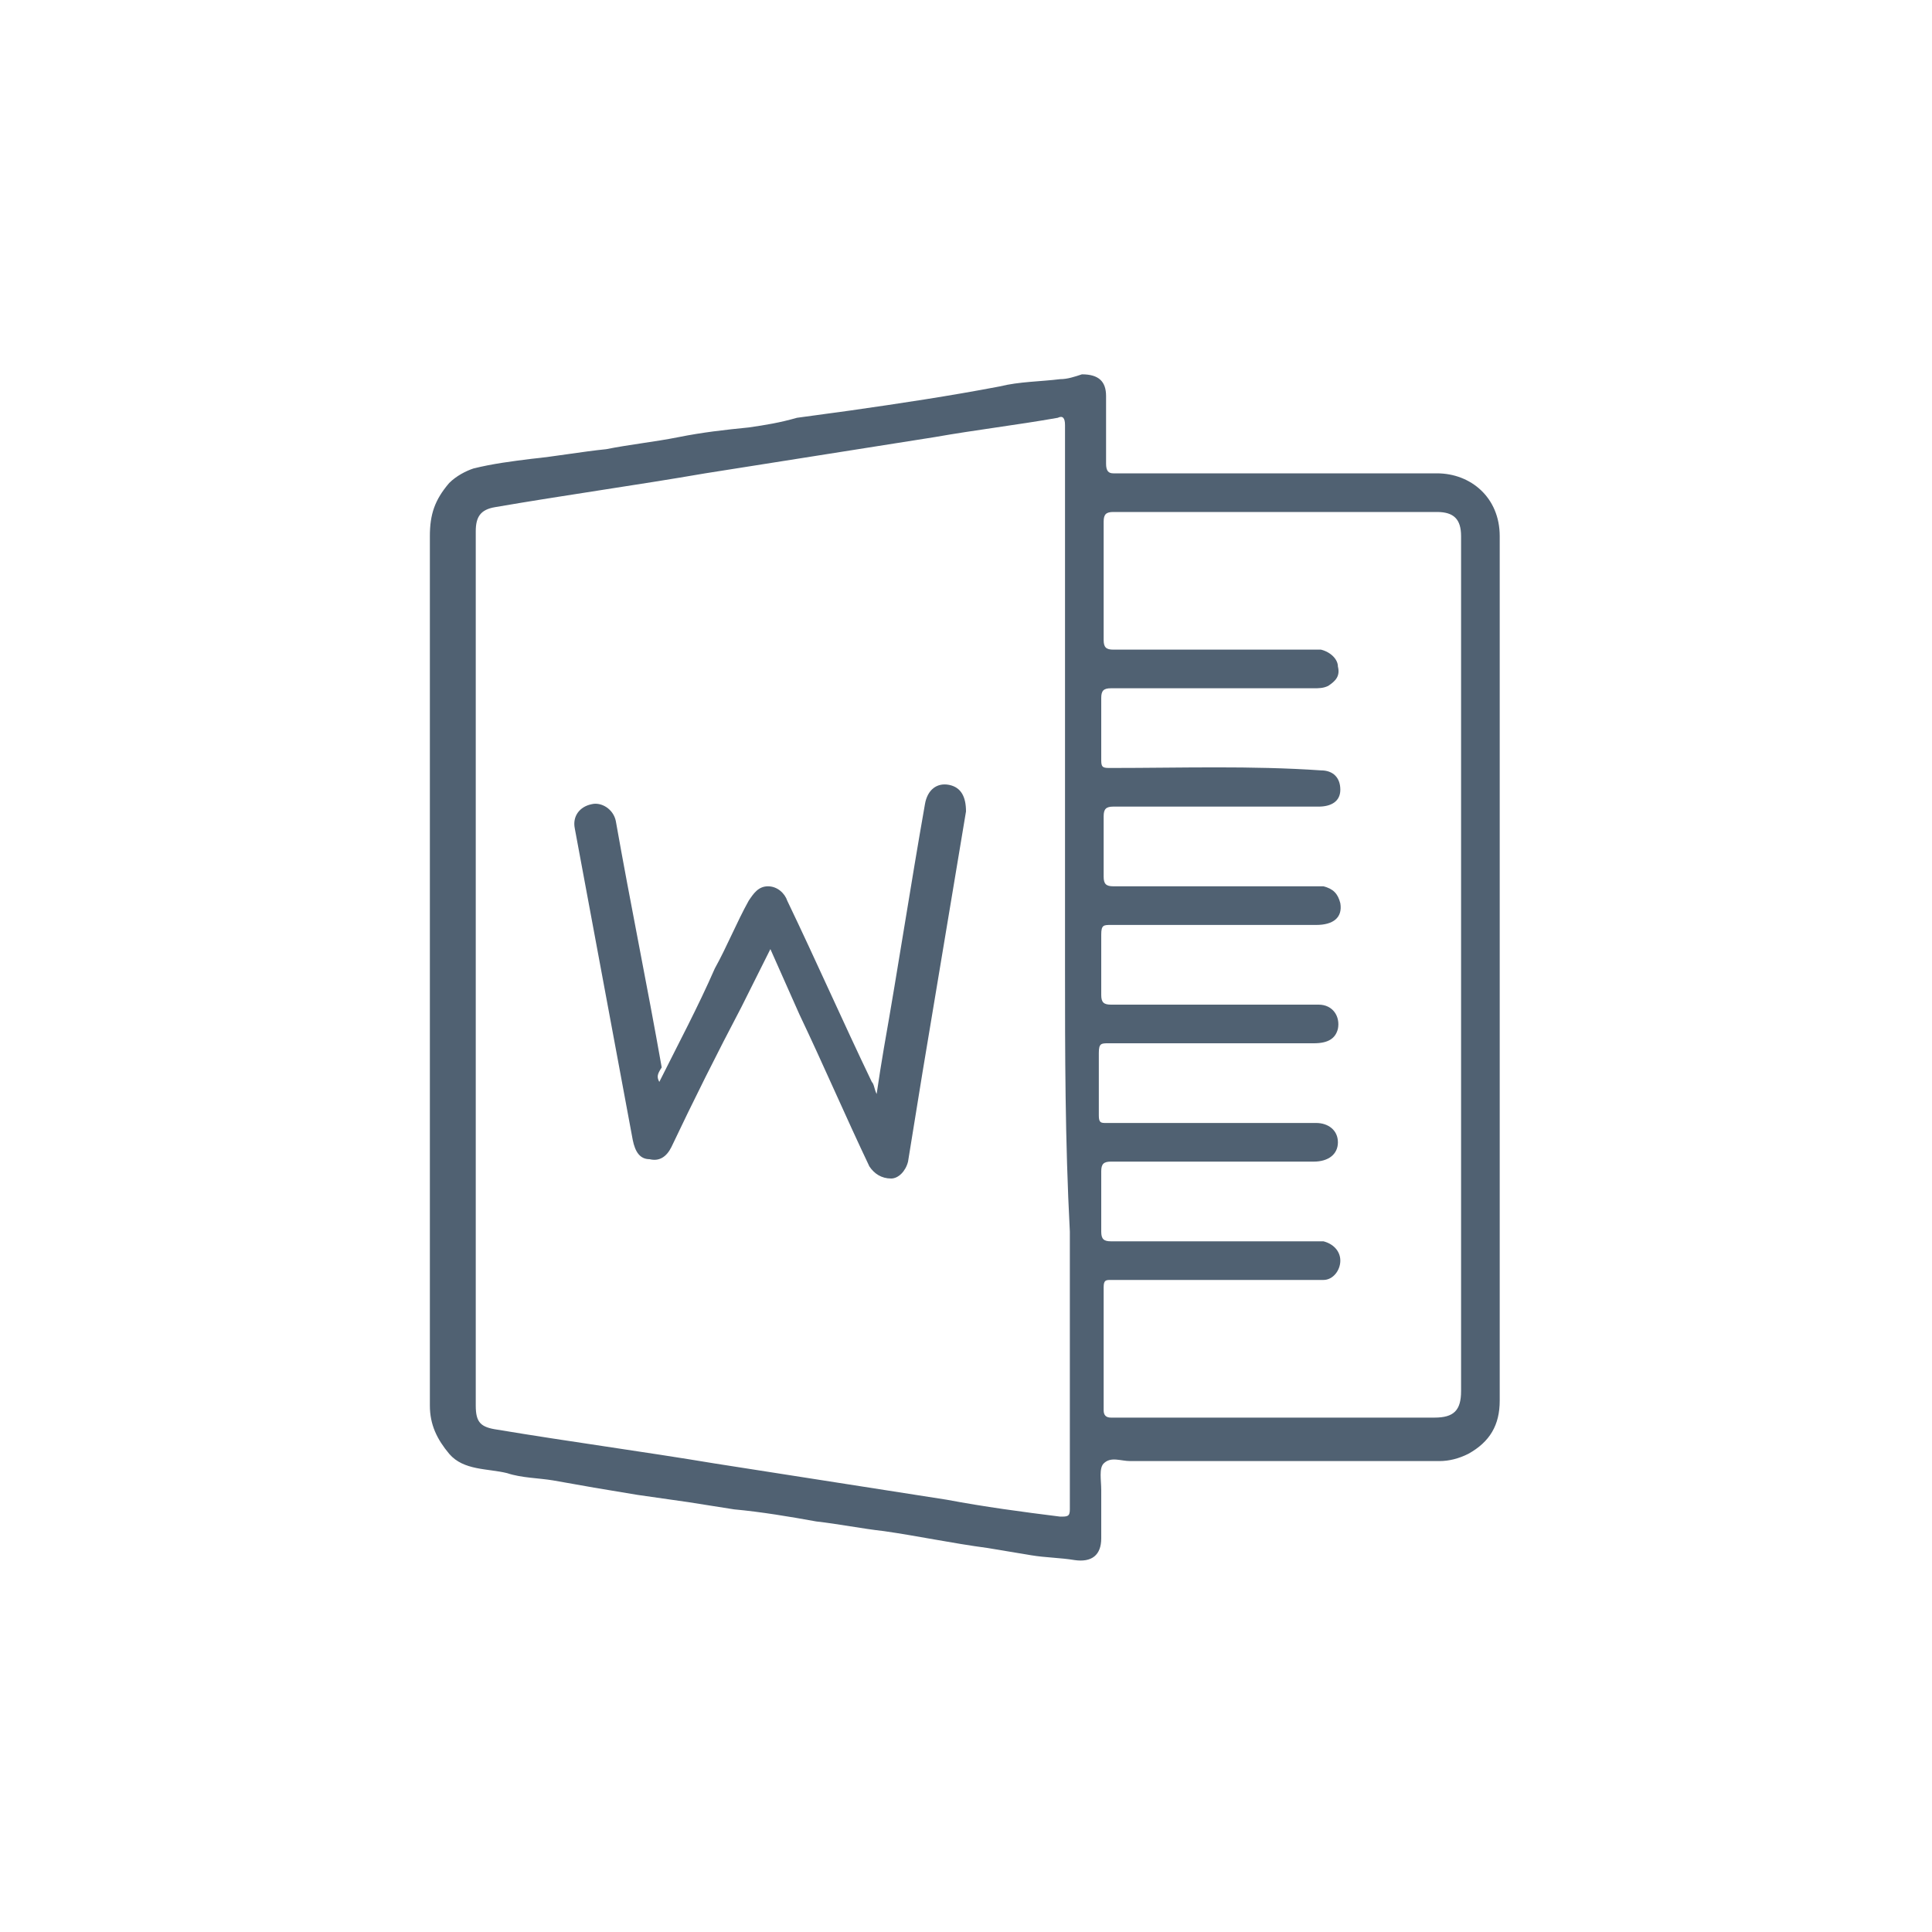 <?xml version="1.0" encoding="utf-8"?>
<!-- Generator: Adobe Illustrator 25.4.1, SVG Export Plug-In . SVG Version: 6.00 Build 0)  -->
<svg version="1.1" id="Calque_1" xmlns="http://www.w3.org/2000/svg" xmlns:xlink="http://www.w3.org/1999/xlink" x="0px" y="0px"
	 viewBox="0 0 80 80" style="enable-background:new 0 0 80 80;" xml:space="preserve">
<style type="text/css">
	.st0{fill:#506172;}
</style>
<g id="ErRdSm_00000118396087037481063360000017859766413761201336_">
	<g>
		<path class="st0" d="M62.1,40.1c0,2.9,0,5.9,0,8.8c0,3,0,6,0,9.1c0,1-0.4,1.7-1.3,2.2c-0.4,0.2-0.8,0.3-1.2,0.3
			c-4.3,0-8.5,0-12.8,0c-0.4,0-0.8-0.2-1.1,0.1c-0.2,0.2-0.1,0.7-0.1,1.1c0,0.7,0,1.3,0,2c0,0.7-0.4,1-1.1,0.9
			c-0.6-0.1-1.2-0.1-1.8-0.2c-0.6-0.1-1.2-0.2-1.8-0.3c-1.5-0.2-2.9-0.5-4.3-0.7c-0.9-0.1-1.9-0.3-2.8-0.4c-1.1-0.2-2.3-0.4-3.4-0.5
			c-0.6-0.1-1.3-0.2-1.9-0.3c-0.7-0.1-1.4-0.2-2.1-0.3c-0.6-0.1-1.2-0.2-1.8-0.3c-0.6-0.1-1.1-0.2-1.7-0.3c-0.6-0.1-1.3-0.1-1.9-0.3
			c-0.8-0.2-1.8-0.1-2.4-0.8c-0.5-0.6-0.8-1.2-0.8-2c0-1.3,0-2.6,0-3.8c0-0.8,0-1.5,0-2.3c0-3.2,0-6.5,0-9.7c0-3.8,0-7.6,0-11.5
			c0-2.9,0-5.8,0-8.7c0-0.9,0.2-1.5,0.8-2.2c0.3-0.3,0.7-0.5,1-0.6c0.8-0.2,1.6-0.3,2.4-0.4c1-0.1,2.1-0.3,3.1-0.4
			c1-0.2,2-0.3,3-0.5c1-0.2,1.9-0.3,2.9-0.4c0.7-0.1,1.3-0.2,2-0.4c0.7-0.1,1.5-0.2,2.2-0.3c2.1-0.3,4.1-0.6,6.2-1
			c0.8-0.2,1.7-0.2,2.5-0.3c0.3,0,0.6-0.1,0.9-0.2c0.7,0,1,0.3,1,0.9c0,0.9,0,1.9,0,2.8c0,0.3,0.1,0.4,0.3,0.4c2.1,0,4.2,0,6.3,0
			c2.4,0,4.7,0,7.1,0c1.4,0,2.6,1,2.6,2.6C62.1,28.1,62.1,34.1,62.1,40.1C62.1,40.1,62.1,40.1,62.1,40.1z M44.1,40
			c0-4.3,0-8.5,0-12.8c0-3.2,0-6.4,0-9.6c0-0.3-0.1-0.4-0.3-0.3c-1.7,0.3-3.4,0.5-5.1,0.8c-3.2,0.5-6.3,1-9.5,1.5
			c-2.9,0.5-5.8,0.9-8.7,1.4c-0.6,0.1-0.8,0.4-0.8,1c0,3.1,0,6.1,0,9.2c0,9,0,18,0,27c0,0.7,0.2,0.9,0.9,1c3,0.5,6,0.9,9,1.4
			c3.2,0.5,6.4,1,9.6,1.5c1.6,0.3,3.1,0.5,4.7,0.7c0.3,0,0.4,0,0.4-0.3c0-3.8,0-7.7,0-11.5C44.1,47.2,44.1,43.6,44.1,40z M60.5,40
			C60.5,40,60.5,40,60.5,40c0-5.9,0-11.9,0-17.8c0-0.7-0.3-1-1-1c-1,0-2,0-3,0c-3.5,0-6.9,0-10.4,0c-0.3,0-0.4,0.1-0.4,0.4
			c0,1.6,0,3.3,0,4.9c0,0.3,0.1,0.4,0.4,0.4c2.7,0,5.5,0,8.2,0c0.1,0,0.3,0,0.4,0c0.4,0.1,0.7,0.4,0.7,0.7c0.1,0.4-0.1,0.6-0.4,0.8
			c-0.2,0.1-0.4,0.1-0.6,0.1c-2.8,0-5.6,0-8.4,0c-0.3,0-0.4,0.1-0.4,0.4c0,0.9,0,1.7,0,2.6c0,0.3,0.1,0.3,0.4,0.3
			c2.9,0,5.8-0.1,8.7,0.1c0.5,0,0.8,0.3,0.8,0.8c0,0.5-0.4,0.7-0.9,0.7c-2.8,0-5.7,0-8.5,0c-0.3,0-0.4,0.1-0.4,0.4
			c0,0.8,0,1.7,0,2.5c0,0.3,0.1,0.4,0.4,0.4c2.8,0,5.5,0,8.3,0c0.1,0,0.3,0,0.4,0c0.4,0.1,0.6,0.3,0.7,0.7c0.1,0.6-0.3,0.9-1,0.9
			c-2.8,0-5.6,0-8.5,0c-0.3,0-0.4,0-0.4,0.4c0,0.8,0,1.7,0,2.5c0,0.3,0.1,0.4,0.4,0.4c2.2,0,4.3,0,6.5,0c0.7,0,1.4,0,2.1,0
			c0.6,0,0.9,0.5,0.8,1c-0.1,0.4-0.4,0.6-1,0.6c-2.8,0-5.6,0-8.5,0c-0.3,0-0.4,0-0.4,0.4c0,0.9,0,1.7,0,2.6c0,0.3,0.1,0.3,0.3,0.3
			c1.4,0,2.8,0,4.2,0c1.5,0,3,0,4.5,0c0.5,0,0.9,0.3,0.9,0.8c0,0.5-0.4,0.8-1,0.8c-2.8,0-5.6,0-8.4,0c-0.3,0-0.4,0.1-0.4,0.4
			c0,0.8,0,1.7,0,2.5c0,0.3,0.1,0.4,0.4,0.4c2.8,0,5.5,0,8.3,0c0.2,0,0.3,0,0.5,0c0.4,0.1,0.7,0.4,0.7,0.8c0,0.4-0.3,0.8-0.7,0.8
			c-0.2,0-0.3,0-0.5,0c-2.8,0-5.5,0-8.3,0c-0.2,0-0.3,0-0.3,0.3c0,1.7,0,3.4,0,5.1c0,0.2,0.1,0.3,0.3,0.3c0.8,0,1.6,0,2.5,0
			c3.6,0,7.3,0,10.9,0c0.8,0,1.1-0.3,1.1-1.1c0-3.7,0-7.4,0-11C60.5,44.5,60.5,42.2,60.5,40z"/>
		<path class="st0" d="M27.3,44.8c0.8-1.6,1.6-3.1,2.3-4.7c0.5-0.9,0.9-1.9,1.4-2.8c0.2-0.3,0.4-0.6,0.8-0.6c0.4,0,0.7,0.3,0.8,0.6
			c1.2,2.5,2.3,5,3.5,7.5c0.1,0.1,0.1,0.3,0.2,0.5c0.1-0.7,0.2-1.3,0.3-1.9c0.6-3.4,1.1-6.7,1.7-10.1c0.1-0.6,0.5-0.9,1-0.8
			c0.5,0.1,0.7,0.5,0.7,1.1c-0.6,3.6-1.2,7.2-1.8,10.8c-0.2,1.2-0.4,2.5-0.6,3.7c-0.1,0.4-0.4,0.7-0.7,0.7c-0.4,0-0.7-0.2-0.9-0.5
			c-1-2.1-1.9-4.2-2.9-6.3c-0.4-0.9-0.8-1.8-1.2-2.7c-0.4,0.8-0.8,1.6-1.2,2.4c-1,1.9-2,3.9-2.9,5.8c-0.2,0.4-0.5,0.6-0.9,0.5
			c-0.4,0-0.6-0.3-0.7-0.8c-0.8-4.3-1.6-8.6-2.4-12.9c-0.1-0.5,0.2-0.9,0.7-1c0.4-0.1,0.9,0.2,1,0.7c0.6,3.4,1.3,6.8,1.9,10.2
			C27.2,44.5,27.2,44.6,27.3,44.8z"/>
	</g>
</g>
</svg>
